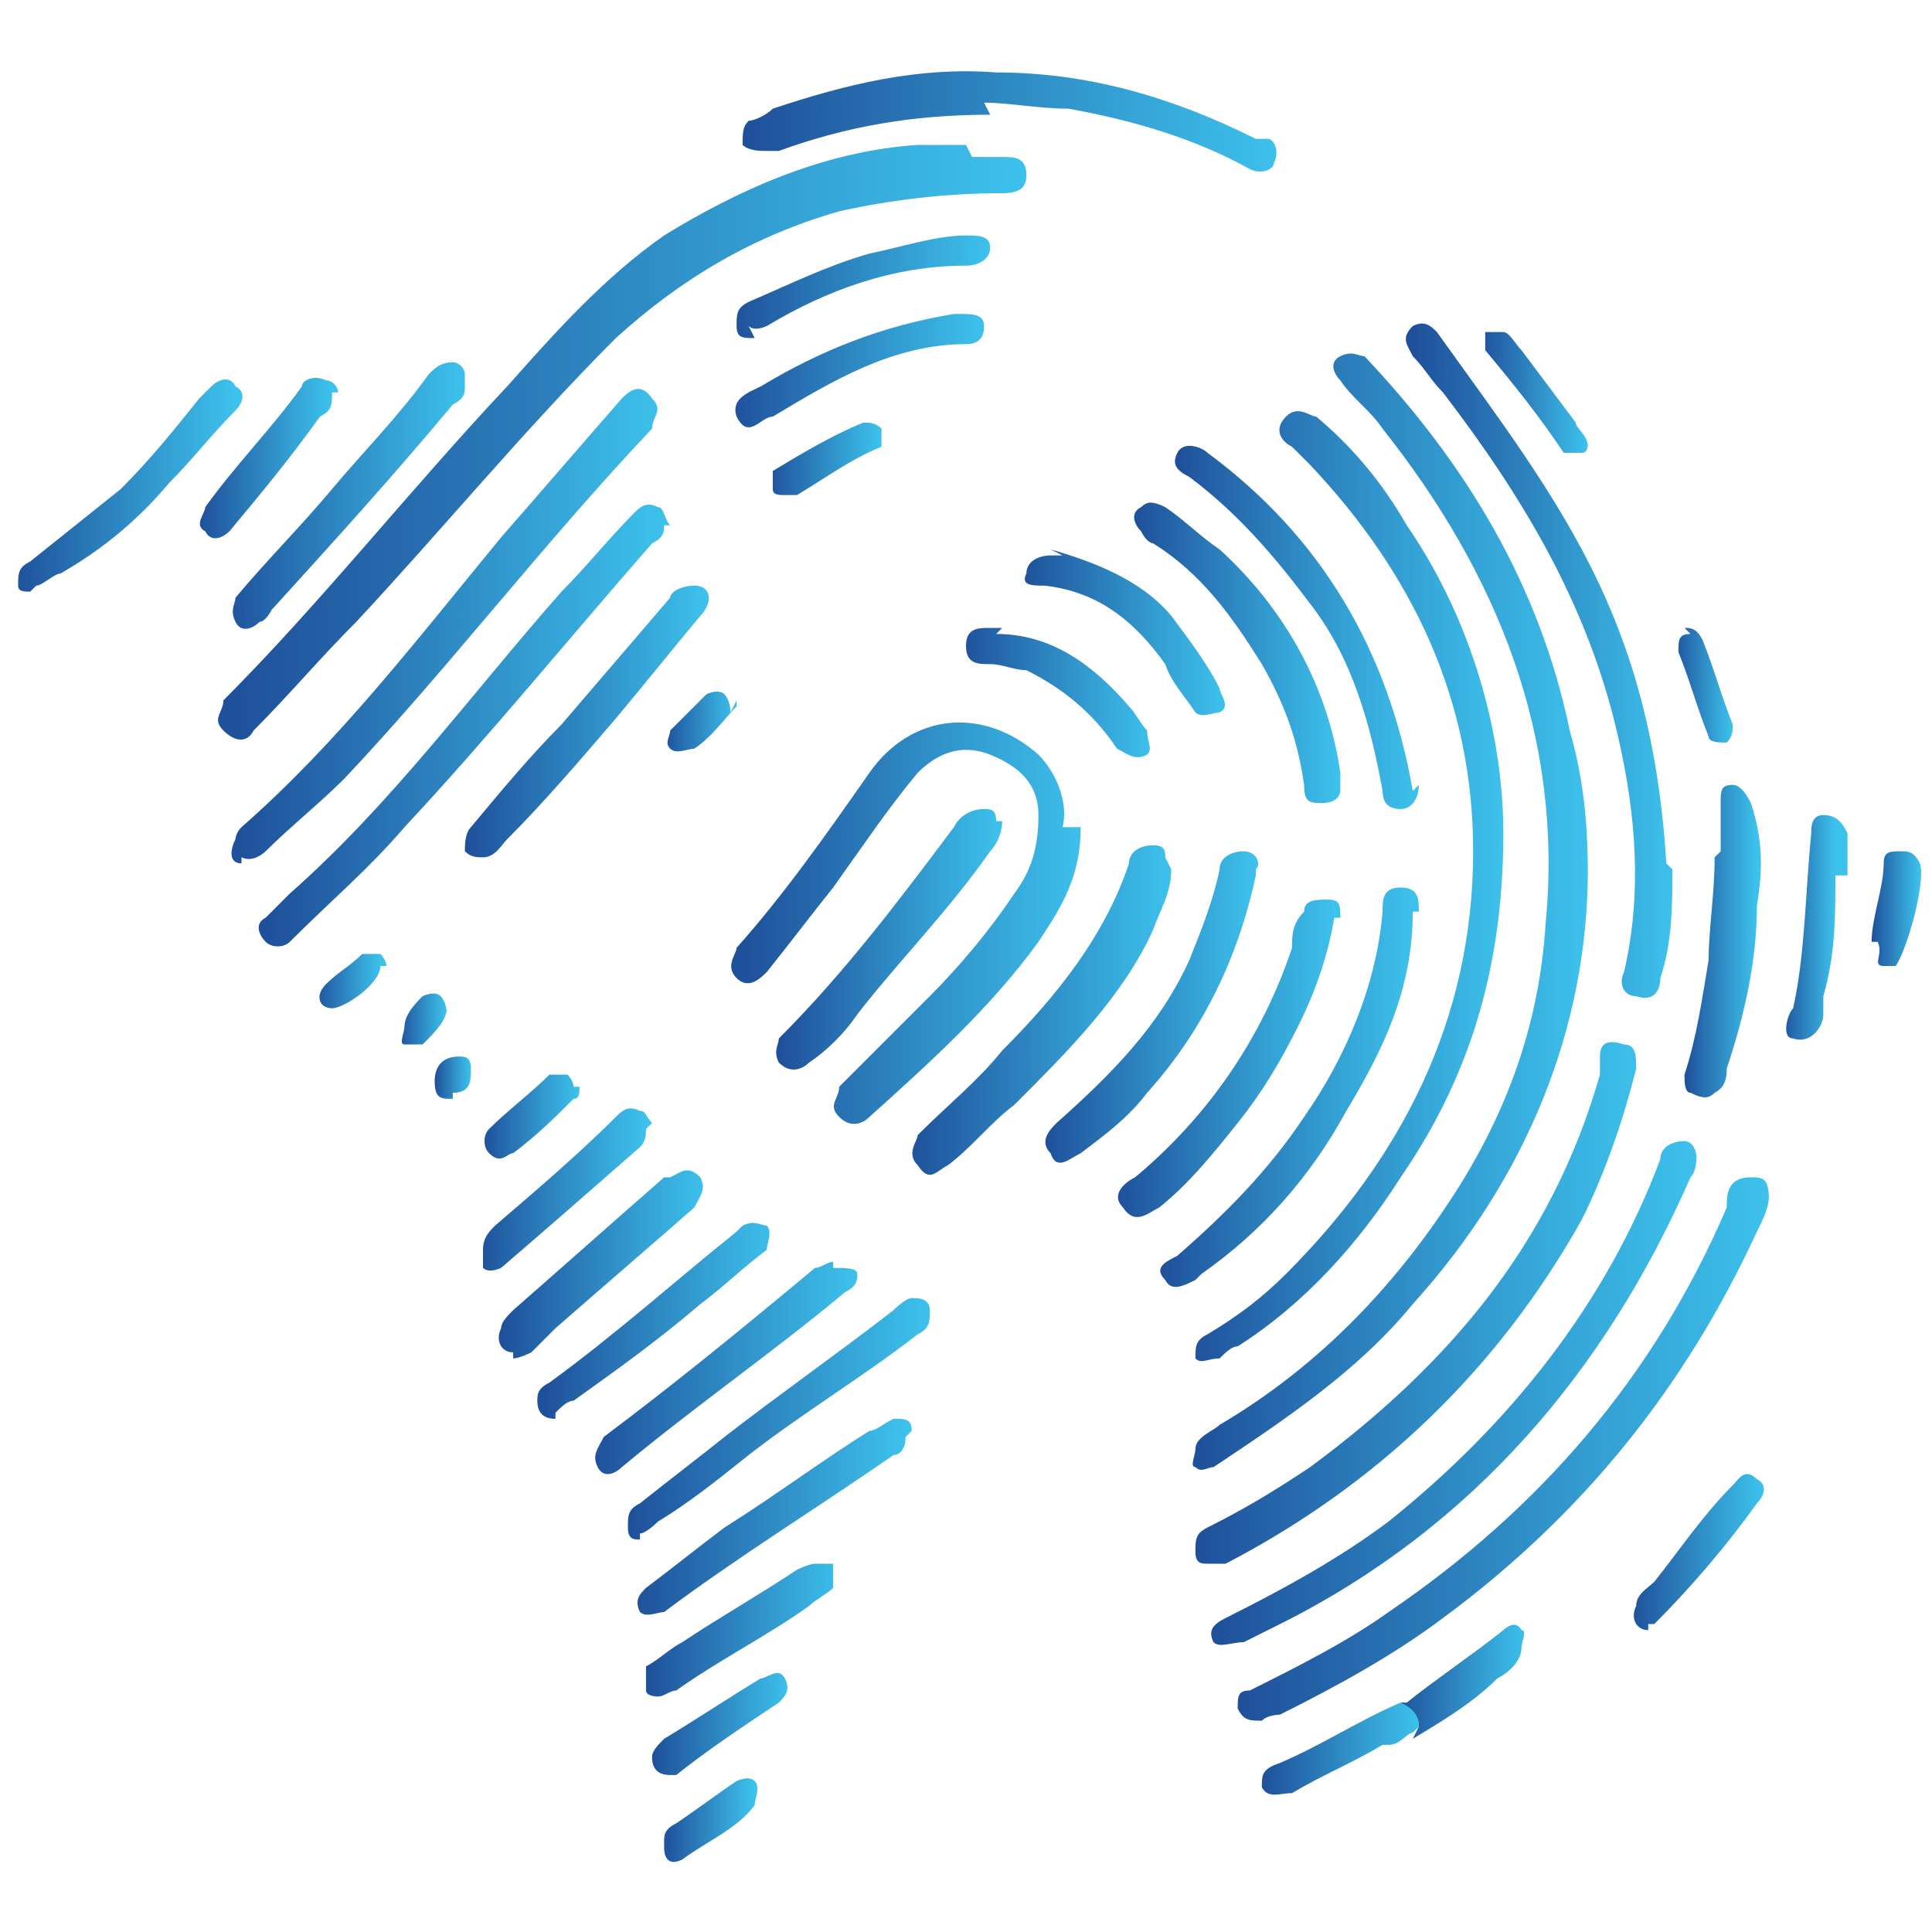 <?xml version="1.0" encoding="UTF-8"?>
<svg id="Layer_1" xmlns="http://www.w3.org/2000/svg" xmlns:xlink="http://www.w3.org/1999/xlink" viewBox="0 0 32 32">
  <defs>
    <style>
      .cls-1 {
        fill: url(#linear-gradient-15);
      }

      .cls-2 {
        fill: url(#linear-gradient-13);
      }

      .cls-3 {
        fill: url(#linear-gradient-28);
      }

      .cls-4 {
        fill: url(#linear-gradient-42);
      }

      .cls-5 {
        fill: url(#linear-gradient-46);
      }

      .cls-6 {
        fill: url(#linear-gradient-2);
      }

      .cls-7 {
        fill: url(#linear-gradient-43);
      }

      .cls-8 {
        fill: url(#linear-gradient-25);
      }

      .cls-9 {
        fill: url(#linear-gradient-10);
      }

      .cls-10 {
        fill: url(#linear-gradient-12);
      }

      .cls-11 {
        fill: url(#linear-gradient-40);
      }

      .cls-12 {
        fill: url(#linear-gradient-27);
      }

      .cls-13 {
        fill: url(#linear-gradient-37);
      }

      .cls-14 {
        fill: url(#linear-gradient-39);
      }

      .cls-15 {
        fill: url(#linear-gradient-52);
      }

      .cls-16 {
        fill: url(#linear-gradient-47);
      }

      .cls-17 {
        fill: url(#linear-gradient-26);
      }

      .cls-18 {
        fill: url(#linear-gradient-4);
      }

      .cls-19 {
        fill: url(#linear-gradient-35);
      }

      .cls-20 {
        fill: url(#linear-gradient-30);
      }

      .cls-21 {
        fill: url(#linear-gradient-44);
      }

      .cls-22 {
        fill: url(#linear-gradient-49);
      }

      .cls-23 {
        fill: url(#linear-gradient-3);
      }

      .cls-24 {
        fill: url(#linear-gradient-34);
      }

      .cls-25 {
        fill: url(#linear-gradient-5);
      }

      .cls-26 {
        fill: url(#linear-gradient-38);
      }

      .cls-27 {
        fill: url(#linear-gradient-22);
      }

      .cls-28 {
        fill: url(#linear-gradient-24);
      }

      .cls-29 {
        fill: url(#linear-gradient-33);
      }

      .cls-30 {
        fill: url(#linear-gradient-51);
      }

      .cls-31 {
        fill: url(#linear-gradient-8);
      }

      .cls-32 {
        fill: url(#linear-gradient-14);
      }

      .cls-33 {
        fill: url(#linear-gradient-29);
      }

      .cls-34 {
        fill: url(#linear-gradient-20);
      }

      .cls-35 {
        fill: url(#linear-gradient-17);
      }

      .cls-36 {
        fill: url(#linear-gradient-50);
      }

      .cls-37 {
        fill: url(#linear-gradient-7);
      }

      .cls-38 {
        fill: url(#linear-gradient-9);
      }

      .cls-39 {
        fill: url(#linear-gradient-11);
      }

      .cls-40 {
        fill: url(#linear-gradient-19);
      }

      .cls-41 {
        fill: url(#linear-gradient-6);
      }

      .cls-42 {
        fill: url(#linear-gradient-36);
      }

      .cls-43 {
        fill: url(#linear-gradient-21);
      }

      .cls-44 {
        fill: url(#linear-gradient-45);
      }

      .cls-45 {
        fill: url(#linear-gradient-48);
      }

      .cls-46 {
        fill: url(#linear-gradient-32);
      }

      .cls-47 {
        fill: url(#linear-gradient-41);
      }

      .cls-48 {
        fill: url(#linear-gradient-16);
      }

      .cls-49 {
        fill: url(#linear-gradient);
      }

      .cls-50 {
        fill: url(#linear-gradient-23);
      }

      .cls-51 {
        fill: url(#linear-gradient-31);
      }

      .cls-52 {
        fill: url(#linear-gradient-18);
      }
    </style>
    <linearGradient id="linear-gradient" x1="19.8" y1="15.1" x2="26.3" y2="15.1" gradientUnits="userSpaceOnUse">
      <stop offset="0" stop-color="#1f509a"/>
      <stop offset=".7" stop-color="#34a1d4"/>
      <stop offset="1" stop-color="#3dc2ec"/>
    </linearGradient>
    <linearGradient id="linear-gradient-2" x1="19.7" y1="14.8" x2="24.9" y2="14.8" xlink:href="#linear-gradient"/>
    <linearGradient id="linear-gradient-3" x1="3.7" y1="7.5" x2="17" y2="7.5" xlink:href="#linear-gradient"/>
    <linearGradient id="linear-gradient-4" x1="12.3" y1="15.3" x2="18" y2="15.3" xlink:href="#linear-gradient"/>
    <linearGradient id="linear-gradient-5" x1="20.5" y1="24" x2="29.3" y2="24" xlink:href="#linear-gradient"/>
    <linearGradient id="linear-gradient-6" x1="20.1" y1="23" x2="28.1" y2="23" xlink:href="#linear-gradient"/>
    <linearGradient id="linear-gradient-7" x1="23.4" y1="10.9" x2="27.7" y2="10.9" xlink:href="#linear-gradient"/>
    <linearGradient id="linear-gradient-8" x1="19.8" y1="21.5" x2="27.2" y2="21.5" xlink:href="#linear-gradient"/>
    <linearGradient id="linear-gradient-9" x1="3.9" y1="10.4" x2="11" y2="10.4" xlink:href="#linear-gradient"/>
    <linearGradient id="linear-gradient-10" x1="4.4" y1="12.1" x2="11" y2="12.1" xlink:href="#linear-gradient"/>
    <linearGradient id="linear-gradient-11" x1="12.3" y1="2.1" x2="21.2" y2="2.1" xlink:href="#linear-gradient"/>
    <linearGradient id="linear-gradient-12" x1="19.2" y1="18" x2="23.4" y2="18" xlink:href="#linear-gradient"/>
    <linearGradient id="linear-gradient-13" x1="19.5" y1="10.3" x2="23.5" y2="10.3" xlink:href="#linear-gradient"/>
    <linearGradient id="linear-gradient-14" x1="15" y1="16.8" x2="19.4" y2="16.8" xlink:href="#linear-gradient"/>
    <linearGradient id="linear-gradient-15" x1="18.5" y1="17.5" x2="22.1" y2="17.5" xlink:href="#linear-gradient"/>
    <linearGradient id="linear-gradient-16" x1="17.3" y1="16.8" x2="20.8" y2="16.8" xlink:href="#linear-gradient"/>
    <linearGradient id="linear-gradient-17" x1="18.8" y1="10.8" x2="22.2" y2="10.8" xlink:href="#linear-gradient"/>
    <linearGradient id="linear-gradient-18" x1="10.4" y1="23.6" x2="15.4" y2="23.6" xlink:href="#linear-gradient"/>
    <linearGradient id="linear-gradient-19" x1="7.7" y1="11.9" x2="11.7" y2="11.9" xlink:href="#linear-gradient"/>
    <linearGradient id="linear-gradient-20" x1="3.7" y1="8.3" x2="7.7" y2="8.3" xlink:href="#linear-gradient"/>
    <linearGradient id="linear-gradient-21" x1="12.9" y1="15.6" x2="16.6" y2="15.6" xlink:href="#linear-gradient"/>
    <linearGradient id="linear-gradient-22" x1="9.8" y1="22.7" x2="14.2" y2="22.7" xlink:href="#linear-gradient"/>
    <linearGradient id="linear-gradient-23" x1="10.5" y1="25.3" x2="15" y2="25.3" xlink:href="#linear-gradient"/>
    <linearGradient id="linear-gradient-24" x1="27.9" y1="15.5" x2="29.1" y2="15.5" xlink:href="#linear-gradient"/>
    <linearGradient id="linear-gradient-25" x1="9" y1="21.8" x2="12.9" y2="21.8" xlink:href="#linear-gradient"/>
    <linearGradient id="linear-gradient-26" x1="12.1" y1="4.7" x2="16.4" y2="4.7" xlink:href="#linear-gradient"/>
    <linearGradient id="linear-gradient-27" x1=".2" y1="8.1" x2="3.9" y2="8.1" xlink:href="#linear-gradient"/>
    <linearGradient id="linear-gradient-28" x1="12.1" y1="6.2" x2="16.3" y2="6.2" xlink:href="#linear-gradient"/>
    <linearGradient id="linear-gradient-29" x1="16.9" y1="10.5" x2="20.3" y2="10.5" xlink:href="#linear-gradient"/>
    <linearGradient id="linear-gradient-30" x1="8.3" y1="20.8" x2="11.7" y2="20.8" xlink:href="#linear-gradient"/>
    <linearGradient id="linear-gradient-31" x1="15.9" y1="11.5" x2="19.1" y2="11.5" xlink:href="#linear-gradient"/>
    <linearGradient id="linear-gradient-32" x1="10.7" y1="27" x2="14" y2="27" xlink:href="#linear-gradient"/>
    <linearGradient id="linear-gradient-33" x1="29.5" y1="15.3" x2="30.4" y2="15.3" xlink:href="#linear-gradient"/>
    <linearGradient id="linear-gradient-34" x1="7.9" y1="19.8" x2="10.7" y2="19.8" xlink:href="#linear-gradient"/>
    <linearGradient id="linear-gradient-35" x1="3.3" y1="7.6" x2="5.5" y2="7.6" xlink:href="#linear-gradient"/>
    <linearGradient id="linear-gradient-36" x1="27" y1="25.6" x2="29.2" y2="25.6" xlink:href="#linear-gradient"/>
    <linearGradient id="linear-gradient-37" x1="20.9" y1="29" x2="23.5" y2="29" xlink:href="#linear-gradient"/>
    <linearGradient id="linear-gradient-38" x1="10.8" y1="28.6" x2="13.1" y2="28.6" xlink:href="#linear-gradient"/>
    <linearGradient id="linear-gradient-39" x1="23.1" y1="27.7" x2="25.3" y2="27.7" xlink:href="#linear-gradient"/>
    <linearGradient id="linear-gradient-40" x1="24.5" y1="6.5" x2="26.3" y2="6.5" xlink:href="#linear-gradient"/>
    <linearGradient id="linear-gradient-41" x1="12.7" y1="7.6" x2="14.6" y2="7.6" xlink:href="#linear-gradient"/>
    <linearGradient id="linear-gradient-42" x1="31" y1="15" x2="31.8" y2="15" xlink:href="#linear-gradient"/>
    <linearGradient id="linear-gradient-43" x1="8" y1="18.4" x2="9.6" y2="18.4" xlink:href="#linear-gradient"/>
    <linearGradient id="linear-gradient-44" x1="27.7" y1="11.3" x2="28.7" y2="11.3" xlink:href="#linear-gradient"/>
    <linearGradient id="linear-gradient-45" x1="11" y1="30.1" x2="12.5" y2="30.1" xlink:href="#linear-gradient"/>
    <linearGradient id="linear-gradient-46" x1="11" y1="11.8" x2="12.2" y2="11.8" xlink:href="#linear-gradient"/>
    <linearGradient id="linear-gradient-47" x1="5.2" y1="16.2" x2="6.3" y2="16.2" xlink:href="#linear-gradient"/>
    <linearGradient id="linear-gradient-48" x1="6.6" y1="16.9" x2="7.4" y2="16.9" xlink:href="#linear-gradient"/>
    <linearGradient id="linear-gradient-49" x1="7.2" y1="17.9" x2="7.8" y2="17.9" xlink:href="#linear-gradient"/>
    <linearGradient id="linear-gradient-50" x1="23.4" y1="28.6" x2="23.5" y2="28.6" xlink:href="#linear-gradient"/>
    <linearGradient id="linear-gradient-51" x1="23.2" y1="28.1" x2="23.3" y2="28.1" xlink:href="#linear-gradient"/>
    <linearGradient id="linear-gradient-52" x1="22.9" y1="28.9" x2="23" y2="28.9" xlink:href="#linear-gradient"/>
  </defs>
  <path class="cls-49" d="M26.3,14.4c0,2.6-1,5.1-2.9,7.2-.9,1.1-2.1,1.9-3.3,2.7-.1,0-.2.1-.3,0-.1,0,0-.2,0-.3,0-.2.3-.3.4-.4,1.7-1,3-2.4,4-4,.8-1.3,1.3-2.7,1.4-4.3.3-3.1-.8-5.8-2.7-8.2-.2-.3-.5-.5-.7-.8-.1-.1-.2-.3,0-.4.2-.1.3,0,.4,0,1.7,1.8,2.9,3.8,3.4,6.2.2.7.3,1.4.3,2.4Z"/>
  <path class="cls-6" d="M24.9,13.8c0,2.3-.6,4.1-1.7,5.7-.7,1.1-1.6,2.1-2.7,2.8-.1,0-.2.1-.3.2-.2,0-.3.1-.4,0,0-.2,0-.3.2-.4.5-.3.9-.6,1.3-1,1.9-1.9,3.1-4.2,3.1-7,0-2.5-1-4.6-2.7-6.4,0,0-.2-.2-.3-.3-.2-.1-.3-.3-.1-.5.2-.2.4,0,.5,0,.6.5,1.1,1.1,1.5,1.8,1.1,1.6,1.6,3.5,1.6,5.1Z"/>
  <path class="cls-23" d="M16.1,2.6c.2,0,.4,0,.5,0,.2,0,.4,0,.4.3,0,.2-.1.3-.4.3-.9,0-1.8.1-2.7.3-1.4.4-2.6,1.1-3.7,2.1-1.5,1.5-2.9,3.2-4.3,4.7-.6.6-1.1,1.2-1.7,1.8-.1.2-.3.2-.5,0-.2-.2,0-.3,0-.5,1.6-1.6,3.1-3.5,4.7-5.2.8-.9,1.6-1.8,2.6-2.5,1.3-.8,2.7-1.4,4.2-1.5.3,0,.6,0,.8,0Z"/>
  <path class="cls-18" d="M17.9,13.7c0,.8-.3,1.3-.7,1.9-.8,1.1-1.8,2-2.8,2.9-.1.1-.3.2-.5,0-.2-.2,0-.3,0-.5.5-.5,1-1,1.5-1.5.5-.5,1-1.1,1.4-1.7.3-.4.4-.8.4-1.3,0-.5-.3-.8-.8-1-.5-.2-.9,0-1.2.3-.5.6-.9,1.2-1.4,1.9-.4.5-.7.9-1.1,1.4-.1.1-.3.3-.5.1-.2-.2,0-.4,0-.5.8-.9,1.5-1.9,2.2-2.9.7-1,1.9-1.1,2.8-.3.3.3.5.8.4,1.2Z"/>
  <path class="cls-25" d="M29.3,19.8c0,.2-.1.4-.2.6-1.2,2.6-2.9,4.7-5.2,6.4-.8.6-1.7,1.1-2.7,1.6,0,0-.2,0-.3.1-.2,0-.3,0-.4-.2,0-.2,0-.3.2-.3.8-.4,1.6-.8,2.3-1.3,2.5-1.7,4.4-3.9,5.6-6.7,0-.2,0-.5.4-.5.2,0,.3,0,.3.4Z"/>
  <path class="cls-41" d="M28.1,19.1c0,.1,0,.3-.1.4-1.4,3.2-3.6,5.8-6.8,7.4-.2.1-.4.2-.6.3-.2,0-.4.1-.5,0-.1-.2,0-.3.2-.4,1-.5,1.9-1,2.7-1.6,2-1.6,3.6-3.6,4.5-6,0-.2.2-.3.4-.3.1,0,.2.1.2.3Z"/>
  <path class="cls-37" d="M27.7,14.4c0,.6,0,1.2-.2,1.8,0,.2-.1.4-.4.3-.2,0-.3-.2-.2-.4.3-1.3.2-2.6-.1-3.9-.5-2.2-1.6-4-2.9-5.7-.2-.2-.3-.4-.5-.6-.1-.2-.2-.3,0-.5.2-.1.3,0,.4.1,1,1.4,2,2.7,2.7,4.2.7,1.5,1,3,1.1,4.6Z"/>
  <path class="cls-31" d="M20,25.9c-.1,0-.2,0-.2-.2,0-.2,0-.3.2-.4.6-.3,1.1-.6,1.7-1,2.3-1.7,4-3.7,4.8-6.5,0,0,0-.2,0-.3,0-.2.1-.3.4-.2.2,0,.2.2.2.4-.2.8-.5,1.7-.9,2.5-1.4,2.5-3.4,4.4-5.9,5.7,0,0-.1,0-.2,0,0,0,0,0,0,0Z"/>
  <path class="cls-38" d="M4,14.3c-.2,0-.2-.2-.1-.4,0,0,0-.1.1-.2,1.6-1.4,2.9-3.1,4.3-4.8.7-.8,1.3-1.5,2-2.3.1-.1.3-.3.5,0,.2.2,0,.3,0,.5-1.8,1.9-3.4,4-5.1,5.8-.4.4-.9.8-1.3,1.2,0,0-.2.2-.4.1Z"/>
  <path class="cls-9" d="M11,8.7c0,.1,0,.2-.2.3-1.4,1.6-2.7,3.2-4.1,4.7-.6.7-1.2,1.2-1.9,1.9-.1.1-.3.1-.4,0-.1-.1-.2-.3,0-.4.1-.1.2-.2.4-.4,1.7-1.5,3-3.3,4.5-5,.4-.4.8-.9,1.2-1.3.1-.1.2-.2.4-.1.1,0,.1.2.2.3Z"/>
  <path class="cls-39" d="M16.4,1.9c-1.3,0-2.4.2-3.5.6,0,0-.1,0-.2,0-.1,0-.3,0-.4-.1,0-.2,0-.3.1-.4.1,0,.3-.1.4-.2,1.2-.4,2.4-.7,3.7-.6,1.5,0,2.9.4,4.3,1.1,0,0,.1,0,.2,0,.1,0,.2.2.1.4,0,.1-.2.2-.4.1-.9-.5-1.9-.8-3-1-.5,0-1-.1-1.4-.1Z"/>
  <path class="cls-10" d="M23.4,15.1c0,1.3-.5,2.3-1.1,3.3-.6,1.1-1.4,2-2.4,2.7,0,0,0,0-.1.1-.2.1-.4.2-.5,0-.2-.2,0-.3.2-.4.8-.7,1.5-1.4,2.1-2.3.7-1,1.2-2.2,1.3-3.4,0-.2,0-.4.3-.4.3,0,.3.2.3.4Z"/>
  <path class="cls-2" d="M23.5,13c0,.2-.1.4-.3.4-.2,0-.3-.1-.3-.3-.2-1.1-.5-2.2-1.2-3.1-.6-.8-1.2-1.5-2-2.1-.2-.1-.3-.2-.2-.4.1-.2.4-.1.5,0,1.9,1.4,3,3.3,3.4,5.6,0,0,0,0,0,0Z"/>
  <path class="cls-32" d="M19.4,14.4c0,.4-.2.7-.3,1-.5,1.1-1.4,2-2.3,2.9-.4.3-.7.7-1.1,1-.2.1-.3.3-.5,0-.2-.2,0-.4,0-.5.5-.5,1-.9,1.4-1.4.9-.9,1.7-1.9,2.1-3.1,0-.2.2-.3.4-.3.2,0,.2.1.2.2Z"/>
  <path class="cls-1" d="M22.1,15.2c-.1.6-.3,1.2-.6,1.8-.3.6-.6,1.1-1,1.6-.4.5-.8,1-1.3,1.4-.2.1-.4.3-.6,0-.2-.2,0-.4.2-.5,1.2-1,2.1-2.3,2.6-3.8,0-.2,0-.4.2-.6,0-.2.2-.2.4-.2.2,0,.2.1.2.3Z"/>
  <path class="cls-48" d="M20.8,14.5c-.3,1.4-.9,2.6-1.8,3.6-.3.4-.7.7-1.1,1-.2.1-.4.3-.5,0-.2-.2,0-.4.1-.5.9-.8,1.7-1.6,2.2-2.7.2-.5.4-1,.5-1.5,0-.2.2-.3.4-.3.2,0,.3.2.2.3Z"/>
  <path class="cls-35" d="M22.2,13.1c0,0,0,.2-.3.2-.2,0-.3,0-.3-.3-.1-.7-.3-1.3-.7-2-.5-.8-1-1.5-1.8-2,0,0-.1,0-.2-.2-.1-.1-.2-.3,0-.4.1-.1.2-.1.4,0,.3.2.6.5.9.7,1.1,1,1.8,2.3,2,3.7,0,0,0,0,0,.2Z"/>
  <path class="cls-52" d="M10.6,25.5c-.1,0-.2,0-.2-.2,0-.2,0-.3.2-.4.5-.4.9-.7,1.4-1.1.9-.7,1.9-1.4,2.8-2.1,0,0,.2-.2.3-.2.1,0,.3,0,.3.2,0,.2,0,.3-.2.4-.9.7-1.9,1.3-2.8,2-.5.4-1,.8-1.5,1.1,0,0-.2.2-.3.2Z"/>
  <path class="cls-40" d="M8,14.2c-.1,0-.2,0-.3-.1,0-.1,0-.3.1-.4.5-.6,1-1.2,1.5-1.7.6-.7,1.2-1.4,1.8-2.1,0-.1.2-.2.4-.2.3,0,.3.3.1.5-.5.6-.9,1.1-1.4,1.7-.6.7-1.2,1.4-1.8,2-.1.1-.2.3-.4.3Z"/>
  <path class="cls-34" d="M7.7,6.4c0,.1,0,.2-.2.3-1,1.2-2,2.3-3,3.4,0,0-.1.2-.2.2-.1.1-.3.2-.4,0-.1-.2,0-.3,0-.4.5-.6,1.1-1.2,1.6-1.8.5-.6,1.1-1.2,1.6-1.9.1-.1.2-.2.4-.2.1,0,.2.1.2.2Z"/>
  <path class="cls-43" d="M16.6,13.6c0,.2-.1.4-.2.5-.7,1-1.5,1.8-2.2,2.7-.2.3-.5.6-.8.8-.1.1-.3.2-.5,0-.1-.2,0-.3,0-.4,1.1-1.1,2-2.3,2.9-3.5.1-.2.3-.3.5-.3.1,0,.2,0,.2.2Z"/>
  <path class="cls-27" d="M13.8,21c.2,0,.4,0,.4.1,0,.1,0,.2-.2.3-1.2,1-2.5,1.9-3.7,2.9-.1.1-.3.2-.4,0-.1-.2,0-.3.1-.5,1.2-.9,2.3-1.8,3.5-2.8.1,0,.2-.1.3-.1Z"/>
  <path class="cls-50" d="M15,23.8c0,.2-.1.3-.2.3-1.3.9-2.6,1.7-3.8,2.6-.1,0-.3.1-.4,0-.1-.2,0-.3.1-.4.4-.3.9-.7,1.3-1,.8-.5,1.6-1.1,2.4-1.6.1,0,.2-.1.4-.2.2,0,.3,0,.3.2Z"/>
  <path class="cls-28" d="M28.5,14.1c0-.2,0-.5,0-.8,0-.2,0-.3.2-.3.1,0,.2.1.3.3.2.6.2,1.1.1,1.7,0,.9-.2,1.8-.5,2.7,0,.1,0,.3-.2.4-.1.1-.2.1-.4,0-.1,0-.1-.2-.1-.3.2-.6.3-1.3.4-1.9,0-.5.1-1.1.1-1.7Z"/>
  <path class="cls-8" d="M9.2,23.5c-.2,0-.3-.1-.3-.3,0-.1,0-.2.2-.3,1.1-.8,2.1-1.7,3.1-2.5,0,0,0,0,.1-.1.2-.1.3,0,.4,0,.1.1,0,.3,0,.4-.4.3-.7.6-1.1.9-.7.6-1.4,1.1-2.1,1.6-.1,0-.2.1-.3.2Z"/>
  <path class="cls-17" d="M12.5,5.6c-.2,0-.3,0-.3-.2,0-.2,0-.3.2-.4.7-.3,1.3-.6,2-.8.5-.1,1.1-.3,1.6-.3.2,0,.4,0,.4.2,0,.2-.2.3-.4.3-1.2,0-2.3.4-3.3,1,0,0-.2.1-.3,0Z"/>
  <path class="cls-12" d="M.5,9.8c-.1,0-.2,0-.2-.1,0-.2,0-.3.2-.4.5-.4,1-.8,1.5-1.2.5-.5.9-1,1.3-1.5,0,0,.1-.1.2-.2.1-.1.3-.2.4,0,.2.1.1.3,0,.4-.4.4-.7.8-1.1,1.2-.5.6-1.1,1.1-1.8,1.5-.1,0-.3.2-.4.2Z"/>
  <path class="cls-3" d="M15.9,5.2c.2,0,.4,0,.4.2,0,.2-.1.3-.3.3-1.2,0-2.2.6-3.2,1.2-.2,0-.4.4-.6,0-.1-.3.2-.4.4-.5,1-.6,2-1,3.2-1.2,0,0,.2,0,.2,0Z"/>
  <path class="cls-33" d="M17.4,9.1c.7.2,1.5.5,2,1.1.3.4.6.8.8,1.2,0,.1.2.3,0,.4-.1,0-.3.1-.4,0-.2-.3-.4-.5-.5-.8-.5-.7-1.1-1.2-2-1.3-.2,0-.4,0-.3-.2,0-.2.2-.3.4-.3,0,0,0,0,.2,0Z"/>
  <path class="cls-20" d="M8.5,22.4c-.2,0-.3-.2-.2-.4,0-.1.1-.2.2-.3.8-.7,1.7-1.5,2.5-2.2,0,0,0,0,.1,0,.2-.1.3-.2.5,0,.1.2,0,.3-.1.5-.8.7-1.5,1.3-2.3,2-.1.1-.3.3-.4.4,0,0-.2.1-.3.1Z"/>
  <path class="cls-51" d="M16.5,10.5c.9,0,1.6.5,2.2,1.2.1.1.2.3.3.4,0,.2.1.3,0,.4-.2.1-.3,0-.5-.1-.4-.6-.9-1-1.5-1.3-.2,0-.4-.1-.6-.1-.2,0-.4,0-.4-.3,0-.3.2-.3.4-.3,0,0,.1,0,.2,0Z"/>
  <path class="cls-46" d="M10.9,28.1c0,0-.2,0-.2-.1,0-.1,0-.3,0-.4.2-.1.4-.3.6-.4.6-.4,1.3-.8,1.9-1.2,0,0,.2-.1.3-.1.1,0,.2,0,.3,0,0,.1,0,.3,0,.4-.1.1-.3.2-.4.3-.7.5-1.5.9-2.2,1.4-.1,0-.2.1-.3.1Z"/>
  <path class="cls-29" d="M30.4,14.5c0,.7,0,1.3-.2,2,0,.1,0,.2,0,.3,0,.2-.2.5-.5.4-.2,0-.1-.4,0-.5.2-.9.2-1.9.3-2.9,0-.1,0-.3.2-.3.2,0,.3.1.4.3,0,.3,0,.5,0,.7Z"/>
  <path class="cls-24" d="M10.7,18.7c0,.1,0,.2-.1.3-.8.7-1.6,1.4-2.3,2,0,0-.2.1-.3,0,0,0,0-.2,0-.3,0-.2.1-.3.2-.4.7-.6,1.4-1.2,2-1.8.1-.1.2-.2.4-.1.1,0,.1.1.2.2Z"/>
  <path class="cls-19" d="M5.5,6.5c0,.2,0,.3-.2.4-.5.7-1,1.3-1.5,1.9-.1.1-.3.2-.4,0-.2-.1,0-.3,0-.4.5-.7,1.1-1.3,1.6-2,0-.1.2-.2.4-.1.1,0,.2.1.2.2Z"/>
  <path class="cls-42" d="M27.3,27c-.2,0-.3-.2-.2-.4,0-.2.2-.3.3-.4.4-.5.8-1.1,1.3-1.6.1-.1.2-.3.4-.1.2.1.1.3,0,.4-.5.7-1.1,1.4-1.7,2,0,0,0,0-.1,0Z"/>
  <path class="cls-13" d="M23.4,28.7c-.1,0-.2.2-.4.2,0,0,0,0-.1,0-.5.3-1,.5-1.5.8-.2,0-.4.1-.5-.1,0-.2,0-.3.3-.4.7-.3,1.3-.7,2-1,.2,0,.3.2.3.4,0,0,0,0,0,0,0,0,0,0,0,0Z"/>
  <path class="cls-26" d="M11.1,29.4c-.2,0-.3-.1-.3-.3,0-.1.1-.2.2-.3.5-.3,1.1-.7,1.6-1,.1,0,.3-.2.4,0,.1.2,0,.3-.1.4-.6.4-1.2.8-1.7,1.2,0,0,0,0-.1,0Z"/>
  <path class="cls-14" d="M23.5,28.6c0-.2-.1-.3-.3-.4,0,0,0,0,.1,0,0,0,0,0,0,0,.5-.4,1.1-.8,1.6-1.2,0,0,.2-.2.3,0,.1,0,0,.2,0,.3,0,.2-.2.4-.4.5-.4.4-.9.7-1.4,1Z"/>
  <path class="cls-11" d="M26.3,7.3c0,.1,0,.2-.1.2-.1,0-.2,0-.3,0-.4-.6-.8-1.1-1.3-1.7,0,0,0-.2,0-.3,0,0,.2,0,.3,0,.1,0,.2.2.3.3.3.4.6.8.9,1.2,0,.1.2.2.2.4Z"/>
  <path class="cls-47" d="M13,8.2c-.1,0-.2,0-.2-.1,0-.1,0-.2,0-.3.5-.3,1-.6,1.5-.8.1,0,.2,0,.3.1,0,.1,0,.3,0,.3-.5.2-.9.5-1.4.8,0,0,0,0-.1,0Z"/>
  <path class="cls-4" d="M31,15.6c0-.4.2-.9.2-1.3,0-.2.1-.2.3-.2.1,0,.2,0,.3.2.1.3-.2,1.4-.4,1.7,0,0-.1,0-.2,0-.2,0,0-.2-.1-.4Z"/>
  <path class="cls-7" d="M9.6,18c0,.1,0,.2-.1.2-.3.3-.6.6-1,.9-.1,0-.2.2-.4,0-.1-.1-.1-.3,0-.4.3-.3.7-.6,1-.9,0,0,.2,0,.3,0,0,0,.1.1.1.2Z"/>
  <path class="cls-21" d="M27.9,10.4c.1,0,.2,0,.3.2.2.5.3.9.5,1.4,0,.1,0,.2-.1.3-.1,0-.3,0-.3-.1-.2-.5-.3-.9-.5-1.4,0-.2,0-.3.2-.3Z"/>
  <path class="cls-44" d="M11,30.5c0-.1,0-.2.2-.3.3-.2.7-.5,1-.7,0,0,.2-.1.3,0,.1.1,0,.3,0,.4-.3.4-.8.6-1.2.9-.2.1-.3,0-.3-.2Z"/>
  <path class="cls-5" d="M12.2,11.6s0,0,0,.1c-.2.2-.4.5-.7.7-.1,0-.3.1-.4,0-.1-.1,0-.2,0-.3.2-.2.4-.4.6-.6,0,0,.2-.1.3,0,0,0,.1.1.1.3Z"/>
  <path class="cls-16" d="M6.3,16c0,.3-.6.7-.8.7-.2,0-.3-.2-.1-.4.2-.2.4-.3.6-.5,0,0,.2,0,.3,0,0,0,.1.1.1.2Z"/>
  <path class="cls-45" d="M7.4,16.7c0,.2-.2.4-.4.6,0,0-.2,0-.3,0-.1,0,0-.2,0-.3,0-.2.2-.4.3-.5,0,0,.2-.1.3,0,0,0,.1.1.1.3Z"/>
  <path class="cls-22" d="M7.5,18.2c-.2,0-.3,0-.3-.3,0-.2.1-.4.4-.4.1,0,.2,0,.2.2,0,.2,0,.4-.3.4Z"/>
  <path class="cls-36" d="M23.4,28.7c0,0,0,0,0,0,0,0,0,0,0,0Z"/>
  <path class="cls-30" d="M23.3,28.1s0,0,0,0c0,0,0,0,0,0Z"/>
  <path class="cls-15" d="M22.9,29s0,0,.1,0c0,0,0,0-.1,0Z"/>
</svg>